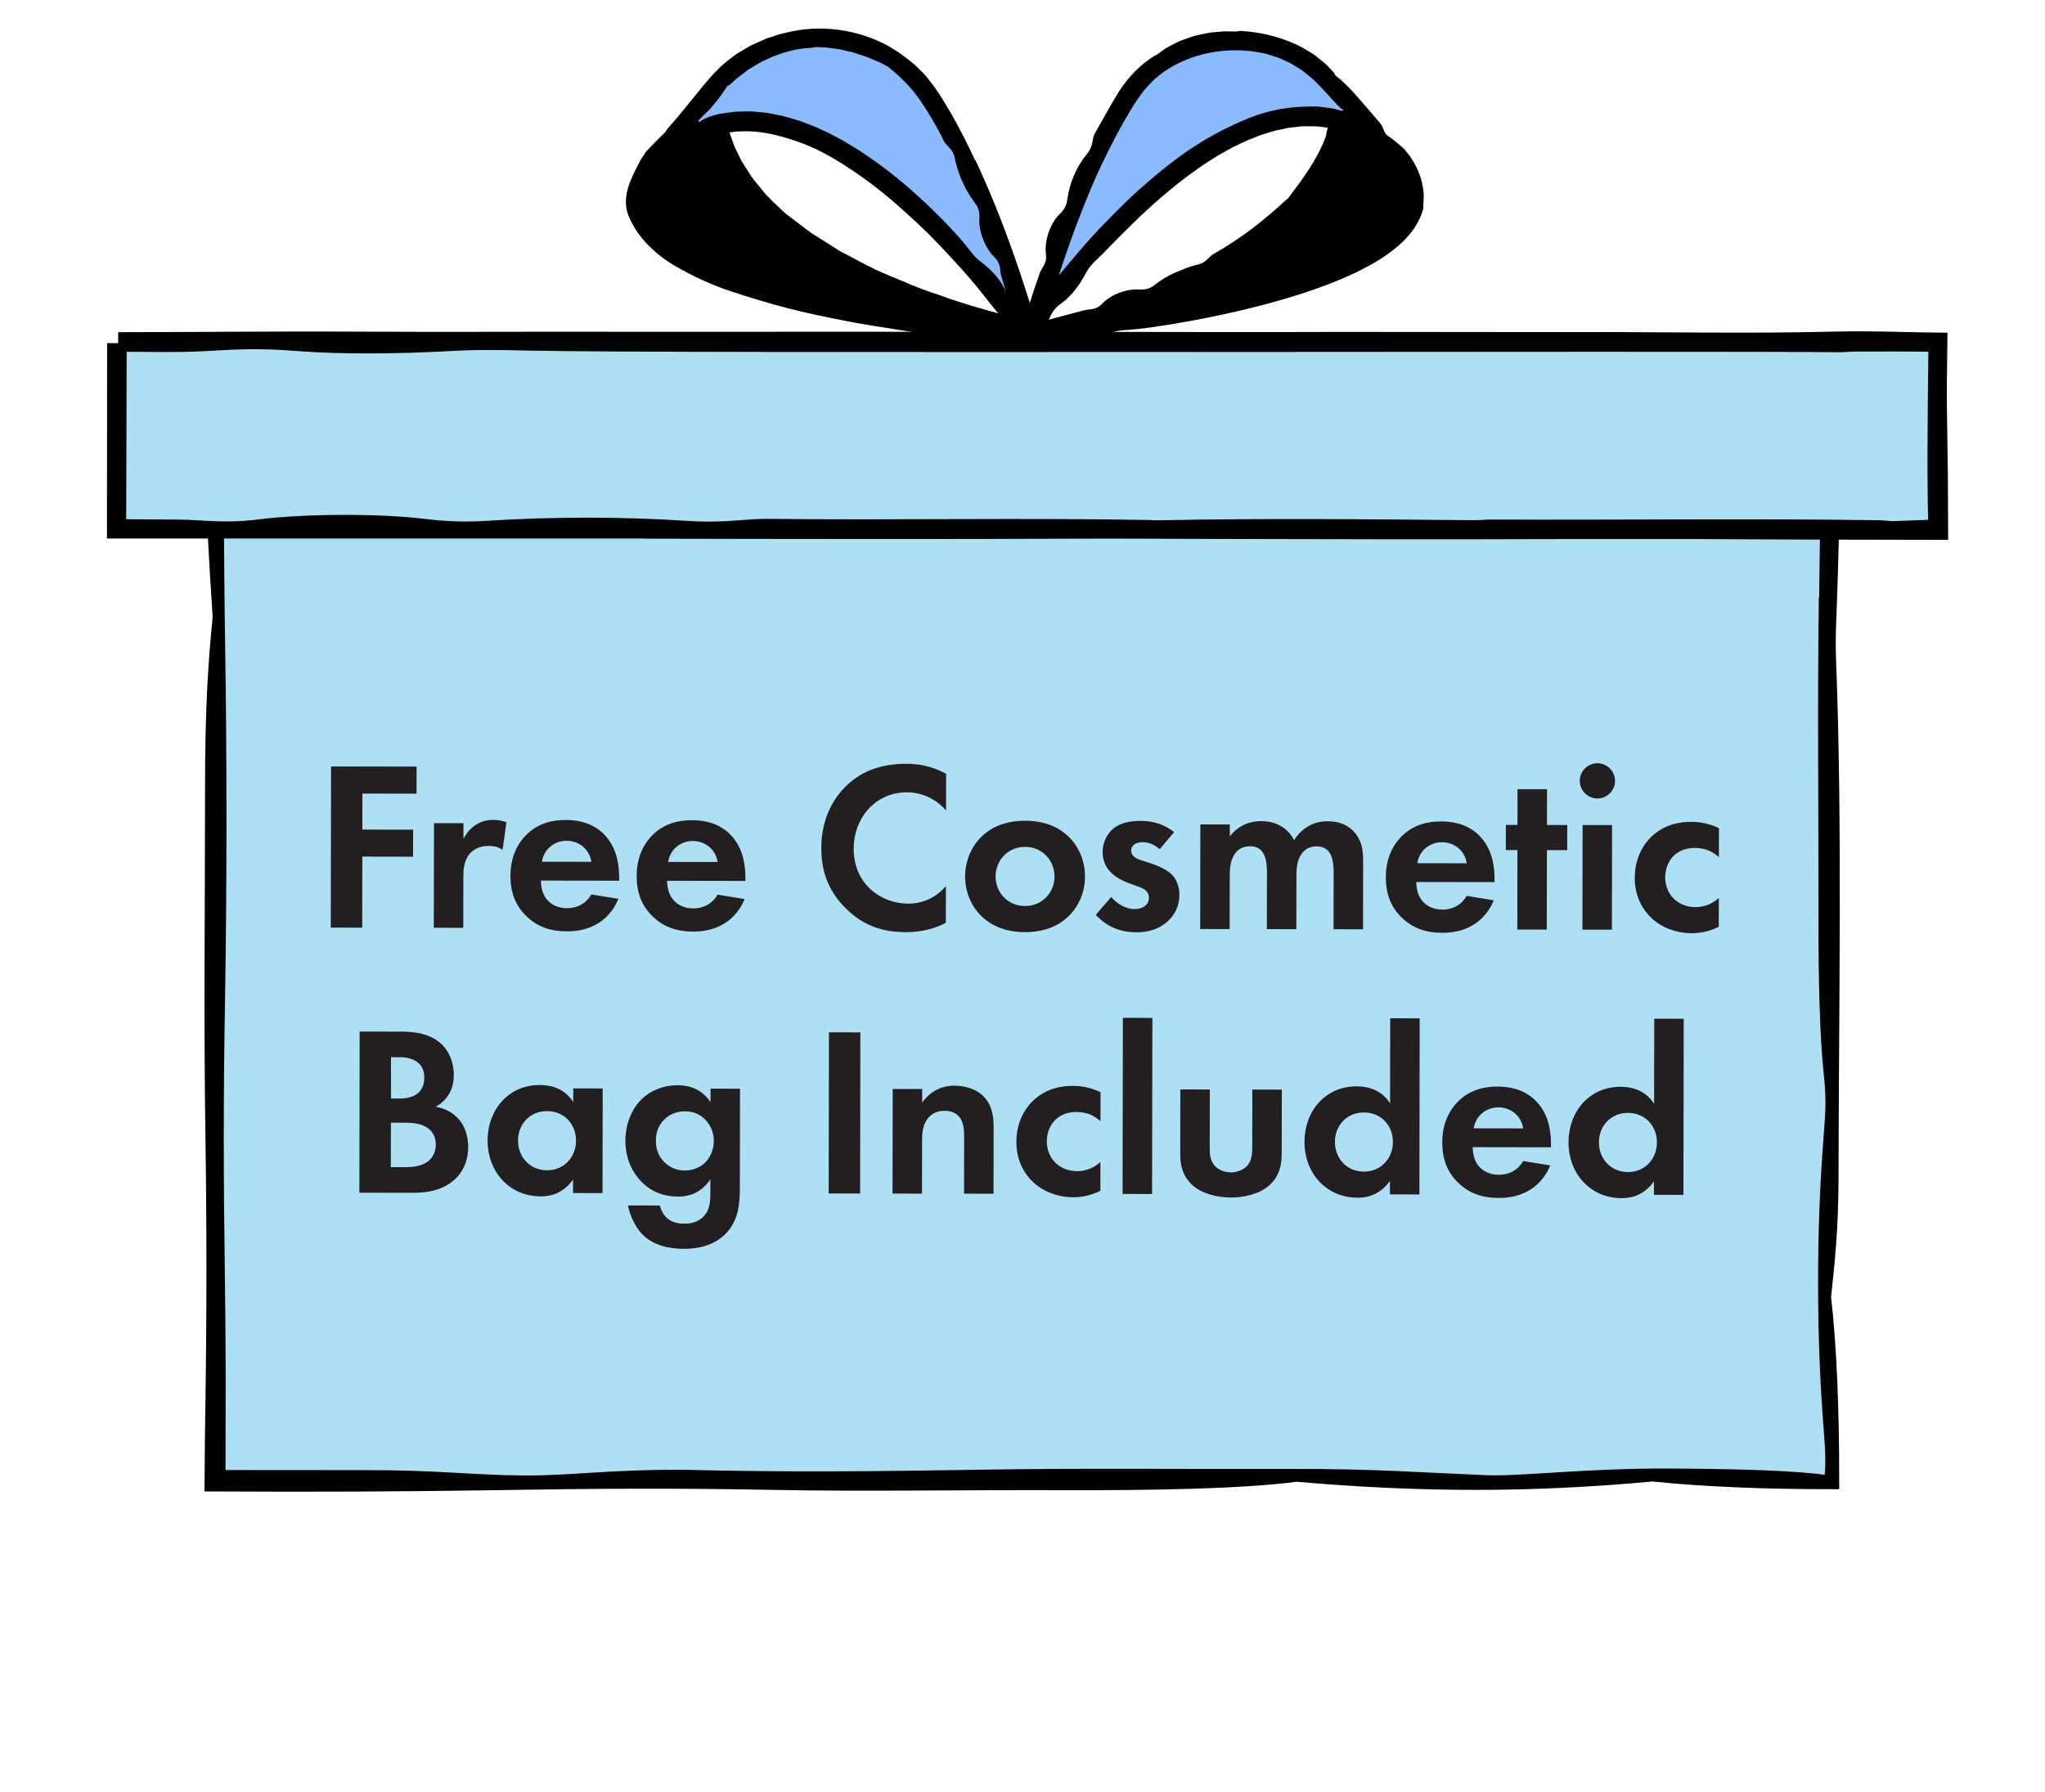 <svg width="162" height="142" viewBox="0 0 162 142" fill="none" xmlns="http://www.w3.org/2000/svg">
<path d="M144.641 27.2L16.822 27.163L16.795 117.297L144.612 117.154L144.641 27.2Z" fill="#ADDFF5"/>
<path d="M33.001 60.736L32.998 62.88L28.71 62.873L28.705 65.725L32.725 65.731L32.721 67.875L28.702 67.868L28.693 73.496L26.204 73.492L26.225 60.725L33.001 60.736ZM34.365 73.505L34.378 65.217L36.713 65.221L36.711 66.465C37.076 65.757 37.574 65.414 37.747 65.318C38.111 65.089 38.57 64.956 39.126 64.957C39.527 64.958 39.853 65.054 40.12 65.15L39.811 67.332C39.505 67.12 39.199 67.024 38.72 67.023C38.28 67.023 37.629 67.117 37.169 67.691C36.727 68.245 36.707 68.953 36.706 69.528L36.7 73.509L34.365 73.505ZM46.846 70.865L48.989 71.213C48.739 71.825 47.798 73.795 44.908 73.79C43.568 73.788 42.554 73.403 41.733 72.617C40.815 71.755 40.434 70.682 40.436 69.38C40.439 67.734 41.111 66.721 41.705 66.129C42.683 65.173 43.831 64.965 44.827 64.966C46.511 64.969 47.486 65.641 48.059 66.331C48.938 67.385 49.051 68.686 49.049 69.586L49.049 69.778L42.847 69.767C42.847 70.265 42.98 70.801 43.247 71.165C43.495 71.51 44.011 71.951 44.911 71.953C45.791 71.954 46.462 71.534 46.846 70.865ZM42.926 68.275L46.85 68.281C46.661 67.151 45.743 66.614 44.882 66.612C44.02 66.611 43.12 67.165 42.926 68.275ZM56.846 70.881L58.989 71.229C58.739 71.841 57.798 73.811 54.908 73.807C53.568 73.804 52.554 73.42 51.733 72.634C50.815 71.771 50.434 70.698 50.436 69.397C50.439 67.751 51.111 66.738 51.705 66.145C52.683 65.19 53.832 64.981 54.827 64.983C56.511 64.986 57.486 65.657 58.059 66.347C58.938 67.401 59.051 68.703 59.049 69.603L59.049 69.794L52.847 69.784C52.847 70.281 52.98 70.818 53.247 71.182C53.495 71.527 54.011 71.968 54.911 71.969C55.791 71.971 56.462 71.551 56.846 70.881ZM52.926 68.291L56.85 68.297C56.661 67.168 55.743 66.63 54.882 66.629C54.02 66.627 53.12 67.181 52.926 68.291ZM74.932 70.203L74.927 73.112C74.161 73.513 73.146 73.856 71.768 73.853C69.528 73.85 68.171 73.082 67.101 72.066C65.629 70.647 65.058 69.057 65.061 67.182C65.064 64.866 66.024 63.202 67.117 62.189C68.401 60.986 69.991 60.51 71.809 60.513C72.709 60.514 73.78 60.669 74.947 61.303L74.942 64.212C73.777 62.87 72.322 62.772 71.863 62.771C69.298 62.767 67.629 64.87 67.625 67.224C67.621 70.057 69.8 71.592 71.944 71.595C73.131 71.597 74.184 71.082 74.932 70.203ZM81.209 65.026C82.779 65.029 83.85 65.547 84.557 66.199C85.379 66.947 85.951 68.096 85.949 69.455C85.947 70.795 85.371 71.943 84.546 72.688C83.837 73.337 82.764 73.852 81.195 73.85C79.625 73.847 78.554 73.329 77.847 72.677C77.025 71.929 76.453 70.78 76.455 69.44C76.458 68.081 77.034 66.933 77.858 66.188C78.567 65.539 79.64 65.024 81.209 65.026ZM81.198 71.783C82.557 71.785 83.535 70.715 83.537 69.451C83.539 68.15 82.546 67.096 81.206 67.093C79.866 67.091 78.869 68.142 78.867 69.444C78.865 70.707 79.839 71.781 81.198 71.783ZM93.015 65.926L91.865 67.283C91.31 66.765 90.755 66.726 90.507 66.726C89.951 66.725 89.606 66.992 89.606 67.394C89.605 67.605 89.701 67.93 90.351 68.142L90.906 68.315C91.556 68.527 92.532 68.854 93.009 69.505C93.257 69.85 93.429 70.348 93.428 70.884C93.427 71.63 93.177 72.377 92.506 72.988C91.835 73.599 91.031 73.866 90.016 73.864C88.294 73.862 87.319 73.037 86.803 72.481L88.03 71.067C88.489 71.603 89.177 72.025 89.866 72.027C90.517 72.028 91.015 71.703 91.016 71.129C91.017 70.612 90.596 70.401 90.29 70.286L89.754 70.093C89.162 69.882 88.473 69.613 87.976 69.095C87.594 68.692 87.346 68.175 87.347 67.505C87.348 66.701 87.732 66.032 88.211 65.631C88.863 65.115 89.705 65.04 90.375 65.041C90.988 65.042 91.964 65.12 93.015 65.926ZM95.075 73.605L95.089 65.317L97.424 65.321L97.423 66.259C98.305 65.15 99.396 65.056 99.894 65.057C101.635 65.06 102.304 66.152 102.513 66.573C102.916 65.923 103.741 65.063 105.176 65.066C106.459 65.068 107.089 65.662 107.414 66.084C107.949 66.793 107.986 67.501 107.985 68.42L107.976 73.626L105.641 73.622L105.648 69.105C105.65 68.129 105.44 67.688 105.268 67.477C104.963 67.094 104.542 67.055 104.312 67.055C103.68 67.054 103.278 67.34 103.028 67.78C102.721 68.277 102.701 68.947 102.7 69.387L102.693 73.617L100.358 73.613L100.366 69.096C100.367 68.12 100.157 67.68 99.985 67.469C99.68 67.085 99.259 67.046 99.029 67.046C98.397 67.045 97.995 67.332 97.746 67.771C97.438 68.268 97.418 68.938 97.418 69.379L97.41 73.609L95.075 73.605ZM116.192 70.979L118.335 71.327C118.086 71.939 117.145 73.909 114.254 73.904C112.914 73.902 111.901 73.517 111.079 72.731C110.162 71.869 109.781 70.796 109.783 69.495C109.785 67.849 110.457 66.835 111.051 66.243C112.029 65.287 113.178 65.079 114.173 65.08C115.857 65.083 116.833 65.755 117.406 66.445C118.284 67.499 118.397 68.8 118.396 69.7L118.395 69.891L112.194 69.881C112.193 70.379 112.326 70.915 112.593 71.279C112.842 71.624 113.358 72.065 114.257 72.067C115.138 72.068 115.808 71.648 116.192 70.979ZM112.273 68.388L116.197 68.395C116.007 67.265 115.089 66.728 114.228 66.727C113.367 66.725 112.466 67.279 112.273 68.388ZM124.15 67.355L122.543 67.353L122.532 73.65L120.197 73.646L120.207 67.349L119.289 67.347L119.292 65.357L120.211 65.358L120.215 62.526L122.551 62.529L122.546 65.362L124.154 65.365L124.15 67.355ZM125.37 65.367L127.705 65.371L127.691 73.658L125.356 73.654L125.37 65.367ZM125.146 61.864C125.147 61.098 125.78 60.468 126.545 60.469C127.311 60.47 127.941 61.103 127.94 61.868C127.939 62.634 127.306 63.264 126.541 63.263C125.775 63.262 125.144 62.629 125.146 61.864ZM136.17 65.614L136.166 67.911C135.669 67.451 135.057 67.182 134.253 67.18C132.703 67.178 131.916 68.306 131.914 69.512C131.912 70.871 132.925 71.868 134.322 71.87C134.839 71.871 135.528 71.719 136.161 71.146L136.157 73.423C135.697 73.652 134.969 73.938 134.012 73.937C132.711 73.935 131.563 73.435 130.818 72.726C130.187 72.131 129.5 71.097 129.502 69.546C129.505 68.091 130.1 66.925 130.944 66.18C131.959 65.282 133.127 65.112 133.931 65.113C134.793 65.114 135.5 65.288 136.17 65.614ZM28.49 81.729L31.648 81.734C32.356 81.735 33.734 81.737 34.767 82.543C35.512 83.118 35.951 84.114 35.949 85.186C35.946 86.832 34.854 87.5 34.509 87.691C35.351 87.826 35.848 88.191 36.173 88.498C36.938 89.226 37.089 90.222 37.088 90.892C37.087 91.638 36.875 92.691 35.993 93.474C35.034 94.315 33.867 94.504 32.756 94.502L28.469 94.495L28.49 81.729ZM30.975 83.762L30.97 87.035L31.678 87.036C32.06 87.036 33.611 87.001 33.614 85.374C33.615 84.206 32.717 83.764 31.702 83.763L30.975 83.762ZM30.966 88.949L30.96 92.47L32.032 92.472C32.492 92.473 33.181 92.455 33.736 92.13C34.349 91.768 34.523 91.156 34.524 90.658C34.524 90.256 34.391 89.567 33.588 89.202C33.053 88.952 32.421 88.951 31.885 88.95L30.966 88.949ZM45.407 87.307L45.409 86.235L47.744 86.239L47.73 94.527L45.395 94.523L45.397 93.451C44.553 94.656 43.442 94.788 42.849 94.787C40.303 94.783 38.622 92.789 38.626 90.358C38.63 87.909 40.299 85.959 42.749 85.963C43.38 85.964 44.624 86.081 45.407 87.307ZM43.339 88.031C41.999 88.029 41.04 89.042 41.038 90.362C41.036 91.683 41.991 92.718 43.331 92.721C44.671 92.723 45.629 91.691 45.632 90.37C45.634 89.049 44.678 88.033 43.339 88.031ZM56.285 87.325L56.286 86.253L58.621 86.257L58.608 94.162C58.606 95.425 58.489 96.746 57.454 97.778C56.879 98.351 55.883 98.943 54.179 98.94C52.571 98.937 51.615 98.457 51.08 97.978C50.43 97.421 49.934 96.445 49.744 95.506L52.271 95.51C52.366 95.894 52.576 96.277 52.843 96.507C53.302 96.929 53.934 96.949 54.259 96.949C54.929 96.95 55.37 96.721 55.676 96.435C56.213 95.919 56.272 95.268 56.273 94.598L56.275 93.431C55.469 94.654 54.358 94.806 53.727 94.805C52.616 94.803 51.66 94.457 50.857 93.671C50.246 93.057 49.539 91.984 49.542 90.376C49.544 89.075 50.025 87.87 50.83 87.086C51.558 86.379 52.574 85.979 53.684 85.981C55.234 85.984 55.96 86.827 56.285 87.325ZM54.255 88.049C53.508 88.048 52.991 88.353 52.703 88.621C52.32 88.965 51.955 89.519 51.954 90.38C51.953 91.108 52.22 91.644 52.564 92.008C53.06 92.545 53.692 92.737 54.247 92.738C54.821 92.739 55.395 92.53 55.798 92.167C56.277 91.727 56.546 91.058 56.547 90.388C56.549 89.603 56.205 89.067 55.88 88.722C55.422 88.242 54.886 88.05 54.255 88.049ZM65.668 81.79L68.156 81.794L68.135 94.56L65.647 94.556L65.668 81.79ZM70.704 94.565L70.718 86.277L73.053 86.281L73.051 87.353C73.492 86.741 74.278 86.015 75.618 86.017C76.346 86.018 77.417 86.231 78.067 87.035C78.64 87.745 78.715 88.568 78.713 89.372L78.705 94.578L76.37 94.574L76.377 90.057C76.378 89.597 76.36 88.87 75.94 88.429C75.577 88.046 75.079 88.007 74.849 88.006C74.237 88.005 73.758 88.215 73.413 88.731C73.067 89.267 73.047 89.86 73.046 90.338L73.039 94.569L70.704 94.565ZM87.182 86.534L87.178 88.831C86.681 88.37 86.069 88.101 85.265 88.1C83.715 88.097 82.928 89.225 82.926 90.431C82.924 91.79 83.937 92.787 85.334 92.79C85.851 92.79 86.54 92.638 87.172 92.065L87.169 94.343C86.709 94.572 85.981 94.858 85.024 94.856C83.723 94.854 82.575 94.355 81.83 93.645C81.199 93.051 80.512 92.016 80.514 90.466C80.517 89.011 81.112 87.844 81.955 87.099C82.971 86.201 84.139 86.031 84.943 86.032C85.804 86.034 86.512 86.207 87.182 86.534ZM88.952 80.641L91.287 80.645L91.264 94.599L88.929 94.595L88.952 80.641ZM93.503 86.314L95.838 86.318L95.831 91.008C95.83 91.448 95.867 92.041 96.326 92.463C96.612 92.712 97.072 92.885 97.512 92.886C97.952 92.887 98.412 92.715 98.699 92.467C99.159 92.047 99.198 91.453 99.199 91.013L99.207 86.324L101.542 86.328L101.534 91.4C101.532 92.146 101.435 93.141 100.515 93.944C99.748 94.612 98.523 94.878 97.508 94.877C96.494 94.875 95.269 94.605 94.505 93.934C93.588 93.129 93.493 92.133 93.495 91.387L93.503 86.314ZM110.118 87.413L110.129 80.676L112.464 80.68L112.441 94.633L110.106 94.629L110.108 93.558C109.263 94.762 108.153 94.894 107.56 94.893C105.014 94.889 103.333 92.896 103.337 90.465C103.341 88.015 105.009 86.065 107.459 86.069C108.091 86.07 109.335 86.187 110.118 87.413ZM108.049 88.138C106.709 88.135 105.751 89.148 105.749 90.469C105.746 91.79 106.702 92.825 108.042 92.827C109.381 92.829 110.34 91.797 110.342 90.476C110.344 89.156 109.389 88.14 108.049 88.138ZM120.662 91.986L122.806 92.334C122.556 92.946 121.615 94.916 118.724 94.912C117.385 94.909 116.371 94.525 115.549 93.739C114.632 92.876 114.251 91.803 114.253 90.502C114.256 88.856 114.927 87.843 115.522 87.25C116.499 86.295 117.648 86.086 118.643 86.088C120.328 86.091 121.303 86.762 121.876 87.452C122.755 88.506 122.867 89.808 122.866 90.707L122.865 90.899L116.664 90.889C116.663 91.386 116.796 91.922 117.064 92.287C117.312 92.632 117.828 93.073 118.728 93.074C119.608 93.076 120.279 92.656 120.662 91.986ZM116.743 89.396L120.667 89.402C120.477 88.273 119.559 87.735 118.698 87.734C117.837 87.733 116.936 88.286 116.743 89.396ZM131.034 87.448L131.045 80.71L133.38 80.714L133.357 94.668L131.022 94.664L131.024 93.592C130.179 94.796 129.069 94.929 128.476 94.928C125.93 94.923 124.249 92.93 124.253 90.499C124.257 88.049 125.925 86.1 128.375 86.104C129.007 86.105 130.251 86.222 131.034 87.448ZM128.965 88.172C127.626 88.17 126.667 89.183 126.665 90.503C126.663 91.824 127.618 92.859 128.958 92.861C130.297 92.864 131.256 91.832 131.258 90.511C131.261 89.19 130.305 88.174 128.965 88.172Z" fill="#231F20"/>
<path d="M144.086 47.313C143.96 55.43 144.063 64.189 144.055 72.665C144.05 77.695 144.155 82.053 144.464 84.999C144.669 86.963 144.641 87.834 144.464 90.03C143.876 97.38 143.876 105.811 144.463 113.179C144.538 114.13 144.582 114.83 144.592 115.441C144.598 115.74 144.594 116.036 144.587 116.296C144.576 116.494 144.563 116.676 144.541 116.846C144.432 116.831 144.311 116.819 144.191 116.802C144.066 116.784 144.003 116.767 143.766 116.748C140.898 116.468 136.854 116.369 132.078 116.35C125.479 116.326 120.412 116.991 117.719 116.876C112.737 116.67 108.844 116.364 102.36 116.381C94.123 116.407 85.602 116.309 77.715 116.441C69.606 116.577 62.087 116.649 54.292 116.45C54.081 116.452 53.826 116.451 53.59 116.448C48.321 116.44 45.082 116.915 41.596 116.9C37.599 116.881 34.486 116.458 28.915 116.476C25.257 116.475 21.554 116.47 17.866 116.468C17.872 113.979 17.874 111.505 17.877 109.057C17.869 106.336 17.855 103.649 17.814 101.018C17.7 93.37 17.693 86.909 17.826 79.224C17.977 70.251 17.978 60.185 17.836 51.163C17.715 43.303 17.712 36.541 17.835 28.69C17.839 28.476 17.844 28.256 17.849 28.037L17.863 27.958L17.943 27.972L18.653 27.981C19.185 27.987 19.716 27.994 20.253 28.001C21.327 28.01 22.406 28.021 23.496 28.028C25.671 28.037 27.872 28.045 30.064 28.051C34.448 28.054 38.803 28.021 42.889 27.948C51.329 27.796 58.569 27.841 66.788 27.966C74.951 28.09 84.036 28.108 92.054 27.965C101.068 27.807 109.137 27.857 117.971 27.983C126.698 28.104 136.448 28.041 144.89 27.93L144.889 26.833C137.457 26.578 131.82 26.174 116.162 26.413C108.075 26.538 101.044 26.557 92.973 26.404C85.883 26.268 77.987 26.389 70.467 26.363C62.885 26.336 56.473 26.465 52.196 27.014C45.241 26.371 36.992 26.128 31.047 26.507C28.242 26.684 26.115 26.777 24.003 26.78C22.948 26.779 21.897 26.758 20.772 26.719C20.209 26.692 19.629 26.666 19.014 26.639C18.71 26.624 18.395 26.607 18.071 26.587C17.537 26.565 16.993 26.546 16.422 26.528C16.416 26.675 16.41 26.843 16.404 27.016C16.393 27.322 16.383 27.627 16.371 27.937C16.361 28.13 16.35 28.328 16.344 28.526C16.328 28.887 16.312 29.253 16.294 29.624C16.265 30.366 16.25 31.137 16.236 31.928C16.213 33.517 16.223 35.21 16.265 37C16.344 40.58 16.55 44.558 16.85 48.911C16.505 52.151 16.246 56.094 16.244 62.159C16.243 71.344 16.134 80.805 16.268 89.621C16.381 97.31 16.382 103.939 16.266 111.643C16.253 112.568 16.239 113.502 16.227 114.448C16.215 115.675 16.206 116.913 16.2 118.162C18.34 118.169 20.501 118.175 22.676 118.184C24.562 118.18 26.458 118.177 28.349 118.174C32.122 118.156 35.869 118.118 39.46 118.061C47.086 117.932 53.553 117.896 61.194 118.041C68.228 118.177 76.173 118.04 83.684 118.064C91.65 118.09 98.411 117.955 102.725 117.397C112.681 118.268 121.485 118.25 130.899 117.376C132.955 117.588 135.231 117.744 137.606 117.841C138.79 117.891 140.002 117.931 141.217 117.951L143.046 117.978C143.931 117.983 144.817 117.983 145.698 117.988C145.697 117.024 145.691 116.06 145.688 115.107C145.676 114.428 145.668 113.751 145.658 113.088C145.633 111.757 145.59 110.468 145.537 109.234C145.43 106.77 145.262 104.552 145.054 102.772C145.314 100.264 145.64 97.537 145.644 93.23C145.661 79.591 145.954 65.594 145.454 52.454C145.394 50.87 145.431 50.032 145.48 48.719C145.839 39.068 145.808 35.005 145.273 27.217L144.177 27.219C144.247 33.999 144.222 40.357 144.108 47.328L144.086 47.313Z" fill="#010101"/>
<path d="M153.378 27.238L9.347 27.195L9.343 41.787L153.374 41.83L153.378 27.238Z" fill="#ADDFF5"/>
<path d="M51.052 42.678C60.447 42.703 76.211 42.724 85.579 42.677C89.142 42.661 92.379 42.692 95.774 42.697C104.965 42.719 114.223 42.744 123.378 42.709C127.082 42.709 130.545 42.71 134.229 42.706C137.391 42.724 140.606 42.735 143.82 42.752C147.348 42.76 150.871 42.767 154.328 42.773C154.317 41.034 154.312 39.317 154.305 37.615C154.285 36.228 154.263 34.856 154.247 33.506C154.224 32.36 154.22 31.273 154.228 30.235C154.242 28.89 154.259 27.607 154.275 26.36C153.621 26.352 152.976 26.345 152.338 26.334C151.991 26.326 151.644 26.319 151.302 26.311C150.619 26.297 149.94 26.284 149.272 26.268C147.929 26.245 146.608 26.241 145.255 26.272C138.441 26.444 131.856 26.289 125.294 26.313C118.774 26.309 112.337 26.299 106.067 26.295C99.76 26.33 93.73 26.304 87.519 26.291C80.916 26.287 74.273 26.285 67.577 26.284C61.696 26.285 55.789 26.287 49.76 26.287C42.716 26.262 35.626 26.321 28.38 26.275C21.836 26.235 15.561 26.318 9.362 26.317L9.362 27.869C12.64 27.872 14.02 27.943 16.359 27.813C18.86 27.672 20.482 27.573 23.425 27.805C26.939 28.083 31.562 28.043 35.532 27.82C37.763 27.696 39.414 27.715 41.938 27.778C52.056 28.024 135.446 27.784 145.705 27.907C146.109 27.91 146.55 27.854 146.99 27.854C148.056 27.851 149.122 27.849 150.188 27.847L151.79 27.857L152.761 27.867C152.72 31.185 152.64 37.921 152.743 41.178L152.458 41.197L151.711 41.222L150.034 41.286C149.77 41.298 149.261 41.224 148.833 41.217C138.595 41.067 128.307 41.21 118.05 41.163C117.625 41.161 117.169 41.22 116.755 41.215C108.394 41.136 100.039 41.053 91.698 41.224C91.503 41.229 91.266 41.206 91.037 41.199C81.031 41.015 70.916 41.221 60.881 41.108C60.089 41.1 59.117 41.176 58.373 41.233C57.11 41.331 55.87 41.363 54.479 41.269C49.149 40.922 43.835 40.931 38.512 41.266C36.937 41.364 35.402 41.325 33.608 41.106C29.915 40.662 24.12 40.7 20.512 41.148C17.711 41.5 16.142 41.179 14.08 41.166L9.997 41.136L10.037 27.184L8.485 27.184C8.483 30.785 8.477 36.321 8.475 42.663C25.702 42.663 48.836 42.667 51.065 42.665L51.052 42.678Z" fill="#010101"/>
<path d="M81.519 26.489C81.519 26.489 119.933 23.454 110.766 12.325L105.972 7.728C105.972 7.728 108.372 19.524 81.518 26.494L81.519 26.489Z" fill="black"/>
<path d="M94.804 22.604C95.326 22.332 95.933 22.014 96.579 21.678C96.744 21.591 96.909 21.504 97.073 21.416C97.239 21.324 97.399 21.21 97.561 21.107C97.887 20.896 98.219 20.681 98.55 20.471C98.882 20.256 99.209 20.04 99.535 19.828C99.849 19.6 100.146 19.348 100.434 19.119C100.724 18.886 101.001 18.661 101.267 18.444C101.399 18.335 101.526 18.23 101.647 18.13C101.76 18.018 101.868 17.904 101.976 17.796C102.6 17.138 103.252 16.629 103.782 15.928C104.154 15.469 104.556 15.037 104.863 14.515C105.187 14.011 105.534 13.522 105.771 12.962L106.158 12.142L106.452 11.275C106.561 10.992 106.628 10.687 106.684 10.385L106.777 9.936L106.774 9.895C106.774 9.843 106.773 9.792 106.771 9.746L106.768 9.709C106.768 9.709 106.785 9.728 106.794 9.735L106.849 9.796C106.87 9.82 106.891 9.845 106.907 9.868L106.92 9.886C106.92 9.886 106.902 9.872 106.976 9.942L107.278 10.244C107.68 10.647 108.088 11.045 108.485 11.446C108.888 11.844 109.292 12.231 109.705 12.605L110.012 12.882L110.078 12.94C110.078 12.94 110.079 12.935 110.091 12.953L110.2 13.081L110.441 13.356L110.656 13.636C111.026 14.125 111.174 14.629 111.206 15.065C111.237 15.506 111.175 15.869 111.126 16.269C111.039 16.878 110.661 17.479 110.145 17.968C109.634 18.462 109.019 18.876 108.386 19.281C107.125 20.087 105.688 20.625 104.306 21.174C102.908 21.724 101.513 22.116 100.065 22.493C98.527 22.89 96.97 23.272 95.382 23.577C93.985 23.846 92.588 24.14 91.14 24.354C89.454 24.605 87.76 24.905 86.011 25.078C84.436 25.232 82.924 25.485 81.441 25.61L81.564 27.159C82.376 27.089 82.711 27.131 83.274 26.943C83.869 26.741 84.25 26.596 84.995 26.75C85.883 26.93 87.004 26.743 87.941 26.389C88.463 26.194 88.87 26.156 89.49 26.128C90.728 26.055 96.422 25.266 101.966 23.624C104.732 22.799 107.467 21.749 109.489 20.433C110.497 19.775 111.323 19.047 111.857 18.321C112.404 17.608 112.639 16.924 112.735 16.568C112.762 16.455 112.741 16.318 112.754 16.192C112.893 15.024 112.572 13.858 112.03 12.912C111.888 12.681 111.753 12.441 111.581 12.235L111.329 11.912C111.182 11.736 111.098 11.69 111.007 11.601C110.638 11.272 110.249 10.964 109.839 10.688C109.785 10.652 109.744 10.512 109.676 10.438C109.399 10.135 109.115 9.842 108.826 9.553L107.903 8.644L106.41 7.22L105.669 6.519L105.485 6.347C105.429 6.29 105.351 6.214 105.339 6.222L105.302 6.205L105.233 6.162L105.085 6.073C105.487 8.355 105.279 9.951 105.089 10.474C105.062 10.566 105.077 10.682 105.045 10.768C104.385 12.587 103.225 14.15 102.033 15.717C102.001 15.752 101.945 15.777 101.903 15.81C100.189 17.429 98.265 18.912 96.176 20.097C96.002 20.178 95.835 20.357 95.704 20.486C95.483 20.712 95.23 20.885 94.894 20.961C94.238 21.101 93.662 21.358 93.073 21.608C92.488 21.863 91.939 22.197 91.417 22.612C91.105 22.856 90.747 22.964 90.27 22.937C89.281 22.857 87.984 23.333 87.317 24.06C86.789 24.613 86.332 24.451 85.856 24.589C84.348 24.985 82.84 25.387 81.344 25.827L81.737 27.329C83.282 26.868 86.47 26.06 89.258 24.973C90.675 24.513 91.954 23.885 92.96 23.461C93.457 23.241 93.884 23.064 94.199 22.912C94.511 22.75 94.721 22.64 94.801 22.594L94.804 22.604Z" fill="#010101"/>
<path d="M81.534 26.488C81.534 26.488 96.977 3.167 108.966 10.896C109.163 11.024 109.4 10.791 109.248 10.62L105.502 6.422C101.129 1.519 92.769 2.075 89.253 7.53C86.758 11.401 84.109 17.375 81.534 26.488Z" fill="#8BBBFF"/>
<path d="M87.058 13.491C87.551 12.434 88.24 11.036 89.002 9.686C89.386 9.025 89.782 8.325 90.176 7.778C90.383 7.514 90.544 7.226 90.759 7.01C90.965 6.781 91.162 6.572 91.347 6.376C91.658 6.111 91.955 5.859 92.268 5.635C92.606 5.446 92.915 5.217 93.267 5.057C95.151 4.094 97.374 3.789 99.463 4.104C99.883 4.182 100.298 4.239 100.686 4.387C100.884 4.45 101.078 4.511 101.276 4.573C101.465 4.66 101.654 4.746 101.848 4.833C102.089 4.939 102.33 5.05 102.548 5.203C102.772 5.347 103.004 5.478 103.221 5.631C103.63 5.968 104.064 6.278 104.415 6.682C104.781 7.026 105.176 7.494 105.561 7.908C105.758 8.114 105.951 8.319 106.148 8.524L106.221 8.599L106.231 8.601L106.255 8.611L106.322 8.638C106.466 8.716 106.474 8.81 106.356 8.757C106.245 8.721 106.061 8.58 106.222 8.707C106.364 8.825 106.319 8.817 106.266 8.802L106.18 8.766L106.129 8.741L105.759 8.636C105.468 8.572 105.171 8.543 104.882 8.5L104.442 8.444C104.296 8.432 104.145 8.44 104.002 8.439C102.21 8.409 100.464 8.736 98.919 9.362C97.367 9.996 95.956 10.729 94.599 11.609C93.155 12.546 91.821 13.635 90.525 14.768C89.382 15.765 88.326 16.85 87.25 17.957C85.996 19.251 84.853 20.664 83.664 22.077C82.585 23.363 81.701 24.68 80.797 26.018L82.093 26.878C82.543 26.219 82.813 25.977 83.042 25.43C83.3 24.843 83.463 24.458 84.093 24.017C84.847 23.49 85.534 22.572 86.003 21.671C86.271 21.167 86.553 20.861 87.021 20.435C87.424 20.059 88.384 19.023 89.74 17.702C91.101 16.386 92.859 14.776 94.893 13.365C95.392 12.996 95.927 12.68 96.451 12.342C96.993 12.043 97.525 11.711 98.089 11.462C98.638 11.18 99.205 10.967 99.759 10.742C100.324 10.57 100.875 10.359 101.431 10.263C101.707 10.211 101.978 10.128 102.249 10.107C102.521 10.075 102.782 10.047 103.044 10.018C103.306 9.985 103.557 10.011 103.809 10.007C104.059 10.012 104.303 9.996 104.536 10.039C104.771 10.067 104.996 10.098 105.217 10.124C105.327 10.134 105.432 10.149 105.538 10.184C105.66 10.216 105.777 10.248 105.895 10.275C106.071 10.323 106.234 10.354 106.407 10.416C106.589 10.486 106.767 10.55 106.939 10.617C107.29 10.764 107.66 10.981 107.993 11.146C108.281 11.199 108.541 11.257 108.788 11.308C108.941 11.337 108.966 11.341 109.011 11.35C109.055 11.358 109.101 11.361 109.14 11.368C109.306 11.389 109.435 11.408 109.521 11.418C109.578 11.414 109.558 11.41 109.652 11.345C109.751 11.282 109.858 11.091 109.829 11.025L109.768 10.829L109.632 10.348C109.565 10.156 109.495 9.923 109.183 9.589L108.363 8.627L107.505 7.643L107.212 7.318L106.951 7.039C106.594 6.67 106.234 6.322 105.817 5.999C105.758 5.957 105.719 5.811 105.637 5.725C105.402 5.476 105.185 5.205 104.918 4.987L104.111 4.341C103.529 3.971 102.941 3.606 102.296 3.354C101.026 2.826 99.666 2.533 98.299 2.449C98.184 2.433 98.064 2.503 97.952 2.498L97.12 2.482C96.843 2.482 96.564 2.522 96.289 2.543C95.731 2.568 95.19 2.723 94.641 2.837C94.376 2.916 94.111 3.015 93.848 3.11L93.453 3.252L93.075 3.438C92.826 3.566 92.577 3.694 92.336 3.834C92.106 3.996 91.876 4.158 91.655 4.328C91.613 4.361 91.549 4.375 91.492 4.405C90.339 5.098 89.378 6.113 88.645 7.248C87.959 8.35 87.35 9.482 86.718 10.6C86.618 10.776 86.576 11.034 86.545 11.229C86.483 11.56 86.382 11.859 86.151 12.139C85.259 13.219 84.728 14.483 84.539 15.862C84.478 16.271 84.306 16.618 83.94 16.965C83.187 17.681 82.725 19.096 82.855 20.109C82.966 20.893 82.531 21.166 82.358 21.661C81.816 23.2 81.324 24.753 80.879 26.325L82.374 26.746C82.824 25.17 83.777 21.965 84.793 19.131C85.801 16.29 86.887 13.833 87.049 13.509L87.058 13.491Z" fill="#010101"/>
<path d="M81.364 26.388C81.364 26.388 42.92 23.804 51.933 12.57L56.662 7.919C56.662 7.919 54.426 19.737 81.368 26.389L81.364 26.388Z" fill="black"/>
<path d="M68.801 21.086C68.306 20.825 67.722 20.522 67.102 20.192C66.948 20.113 66.79 20.027 66.625 19.945C66.468 19.855 66.317 19.755 66.162 19.654C65.85 19.458 65.539 19.257 65.222 19.06C64.905 18.863 64.588 18.666 64.281 18.471C63.981 18.262 63.706 18.036 63.427 17.826C63.153 17.616 62.883 17.418 62.632 17.223C62.506 17.128 62.38 17.033 62.264 16.945C62.154 16.842 62.049 16.746 61.948 16.655C61.347 16.083 60.769 15.582 60.302 14.952C59.974 14.538 59.6 14.151 59.342 13.693C59.061 13.247 58.745 12.819 58.542 12.341L58.195 11.642L57.935 10.917C57.836 10.679 57.774 10.432 57.717 10.185L57.626 9.82L57.614 9.772C57.614 9.772 57.593 9.691 57.601 9.708L57.595 9.681L57.59 9.629C57.581 9.566 57.587 9.48 57.58 9.407L57.572 8.95C57.571 8.709 57.563 8.472 57.562 8.231L57.556 7.876C57.55 7.767 57.586 7.574 57.599 7.423C57.674 6.796 57.742 6.179 57.816 5.558L57.442 5.893L57.01 6.315C56.71 6.608 56.41 6.9 56.103 7.202C55.723 7.567 55.342 7.937 54.96 8.312C54.674 8.582 54.388 8.856 54.106 9.132C53.696 9.522 53.279 9.916 52.869 10.306C52.464 10.698 52.062 11.095 51.677 11.489L51.39 11.79L51.309 11.872C51.265 11.915 51.212 11.977 51.185 12.013L51.052 12.208L50.804 12.577L50.587 12.973C50.233 13.665 49.917 14.293 49.73 14.971C49.545 15.638 49.511 16.375 49.768 17.037C50.159 18.021 50.74 18.81 51.38 19.451C52.019 20.092 52.714 20.626 53.449 21.054C54.911 21.898 56.388 22.582 57.88 23.073C59.377 23.566 60.808 24 62.297 24.394C63.881 24.805 65.486 25.128 67.106 25.449C68.53 25.728 69.967 25.933 71.429 26.173C73.139 26.454 74.871 26.616 76.634 26.861C78.228 27.079 79.764 27.139 81.296 27.248L81.398 25.7C80.615 25.642 80.281 25.539 79.708 25.617C79.093 25.703 78.686 25.766 78.001 25.459C77.181 25.098 76.065 25.014 75.077 25.118C74.524 25.174 74.128 25.1 73.529 24.959C72.334 24.661 66.677 23.95 61.233 22.45C58.524 21.702 55.856 20.726 53.998 19.557C53.072 18.971 52.363 18.348 51.946 17.778C51.512 17.216 51.375 16.74 51.328 16.496C51.317 16.417 51.238 16.346 51.218 16.26C51.065 15.454 51.375 14.609 51.852 13.863C51.983 13.677 52.09 13.487 52.237 13.304L52.435 13.033C52.435 13.033 52.556 12.907 52.634 12.819C52.973 12.457 53.293 12.081 53.583 11.678C53.619 11.624 53.759 11.588 53.838 11.521C54.144 11.25 54.445 10.978 54.748 10.701L55.582 9.902L55.86 9.621L56.006 9.469L56.044 9.43C56.044 9.43 56.077 9.39 56.066 9.418C56.061 9.448 56.065 9.48 56.059 9.514C56.054 9.652 56.068 9.798 56.092 9.946L56.107 10.056L56.172 10.34L56.323 11.018C56.355 11.121 56.45 11.216 56.482 11.319C57.086 13.398 58.304 15.258 59.867 16.664C59.907 16.697 59.932 16.753 59.97 16.796C60.392 17.259 60.834 17.72 61.292 18.153C61.782 18.546 62.286 18.926 62.789 19.306C63.279 19.704 63.832 20.006 64.359 20.345C64.885 20.683 65.412 21.021 65.938 21.36C66.109 21.458 66.363 21.5 66.551 21.535C66.873 21.594 67.16 21.704 67.423 21.942C67.935 22.386 68.473 22.803 69.083 23.049C69.691 23.305 70.335 23.481 71.003 23.579C71.397 23.637 71.727 23.82 72.057 24.194C72.743 24.941 74.138 25.348 75.121 25.213C75.885 25.098 76.145 25.546 76.629 25.702C78.142 26.162 79.662 26.613 81.188 27.029L81.56 25.52C80.046 25.065 76.901 24.313 74.185 23.298C72.795 22.866 71.556 22.283 70.579 21.887C70.095 21.679 69.68 21.515 69.373 21.371C69.074 21.218 68.874 21.11 68.794 21.069L68.801 21.086Z" fill="#010101"/>
<path d="M81.364 26.39C81.364 26.39 65.595 3.254 53.713 11.119C53.515 11.251 53.276 11.017 53.431 10.846L57.122 6.602C61.426 1.647 69.793 2.106 73.385 7.52C75.931 11.363 78.667 17.305 81.37 26.386L81.364 26.39Z" fill="#8BBBFF"/>
<path d="M77.248 12.712C76.749 11.62 76.033 10.171 75.216 8.775C74.793 8.072 74.401 7.395 73.916 6.751C73.662 6.438 73.447 6.106 73.183 5.842C72.919 5.583 72.667 5.337 72.438 5.11C72.053 4.808 71.694 4.506 71.319 4.237C70.927 4 70.559 3.722 70.14 3.521C67.901 2.363 65.266 1.988 62.815 2.466C62.322 2.585 61.841 2.665 61.379 2.835C61.145 2.91 60.915 2.99 60.681 3.065C60.453 3.161 60.228 3.268 60 3.369C59.71 3.494 59.42 3.62 59.152 3.796C58.881 3.961 58.596 4.113 58.328 4.288C57.821 4.676 57.286 5.048 56.855 5.521C56.376 5.981 56.029 6.413 55.656 6.851C55.164 7.457 54.68 8.054 54.201 8.646C53.8 9.151 53.404 9.605 52.992 10.062C52.9 10.168 52.813 10.279 52.772 10.364C52.713 10.461 52.678 10.536 52.65 10.608C52.574 10.768 52.561 10.863 52.523 10.989C52.504 11.088 52.489 11.167 52.489 11.254C52.487 11.32 52.495 11.383 52.511 11.438C52.513 11.484 52.65 11.709 52.753 11.79C52.806 11.835 52.815 11.842 52.839 11.852C52.864 11.856 52.893 11.867 52.923 11.867C53.047 11.89 53.179 11.894 53.305 11.907C53.3 11.937 53.599 11.87 53.784 11.837L54.392 11.735L55.276 11.253L55.492 11.134L55.692 11.054L56.096 10.893L56.295 10.812L56.478 10.764L56.844 10.668L57.258 10.565C57.501 10.523 57.745 10.507 57.987 10.47L58.35 10.419L58.721 10.411C60.221 10.33 61.702 10.712 63.109 11.193C64.531 11.677 65.824 12.383 67.089 13.211C68.438 14.091 69.747 15.072 70.989 16.163C72.077 17.122 73.165 18.102 74.199 19.185C75.399 20.453 76.615 21.738 77.731 23.154C78.729 24.43 79.767 25.632 80.629 26.867L81.913 25.993C81.423 25.293 81.276 24.979 80.813 24.576C80.318 24.151 79.987 23.89 79.708 23.157C79.373 22.285 78.579 21.4 77.751 20.781C77.282 20.438 77.026 20.104 76.634 19.59C76.298 19.139 75.346 18.056 73.954 16.691C72.561 15.337 70.724 13.695 68.568 12.256C68.038 11.881 67.468 11.555 66.907 11.211C66.324 10.903 65.756 10.567 65.148 10.306C64.556 10.017 63.937 9.795 63.333 9.57C62.711 9.388 62.104 9.178 61.487 9.079C61.18 9.028 60.883 8.942 60.579 8.921C60.277 8.896 59.975 8.866 59.683 8.837C59.391 8.809 59.099 8.837 58.818 8.836C58.534 8.845 58.26 8.835 57.994 8.883C57.726 8.92 57.469 8.955 57.216 8.99C57.091 9.003 56.969 9.026 56.85 9.06C56.748 9.087 56.65 9.116 56.554 9.139C56.386 9.184 56.262 9.218 56.145 9.268C55.861 9.369 55.706 9.484 55.653 9.494C55.643 9.492 55.448 9.661 55.397 9.657C55.34 9.662 55.295 9.602 55.328 9.562C55.355 9.526 55.387 9.491 55.425 9.452L55.654 9.213L56.089 8.796C56.152 8.736 56.203 8.684 56.254 8.627L56.47 8.375L56.715 8.077C57.034 7.681 57.333 7.254 57.605 6.839C57.64 6.789 57.78 6.748 57.855 6.68C58.086 6.482 58.286 6.258 58.535 6.079L59.255 5.536C59.769 5.221 60.271 4.889 60.832 4.655C61.928 4.156 63.126 3.83 64.344 3.784C64.442 3.777 64.549 3.725 64.651 3.728L65.398 3.759C65.647 3.775 65.893 3.825 66.139 3.856C66.633 3.896 67.105 4.06 67.589 4.155L68.289 4.387L68.642 4.499L68.979 4.643C69.208 4.737 69.436 4.83 69.664 4.929C69.878 5.045 70.098 5.158 70.323 5.271C70.365 5.294 70.402 5.342 70.443 5.37C71.37 6.116 72.19 6.944 72.875 7.921C73.57 8.952 74.222 10.025 74.756 11.149C74.841 11.328 75.017 11.509 75.155 11.648C75.389 11.881 75.555 12.147 75.628 12.499C75.901 13.845 76.449 15.033 77.269 16.138C77.516 16.465 77.616 16.837 77.585 17.333C77.519 18.356 78.056 19.685 78.782 20.383C79.341 20.932 79.171 21.408 79.326 21.903C79.792 23.449 80.264 24.996 80.731 26.538L82.222 26.097C81.759 24.5 80.744 21.269 79.663 18.395C78.593 15.517 77.429 13.007 77.266 12.669L77.248 12.712Z" fill="#010101"/>
</svg>
